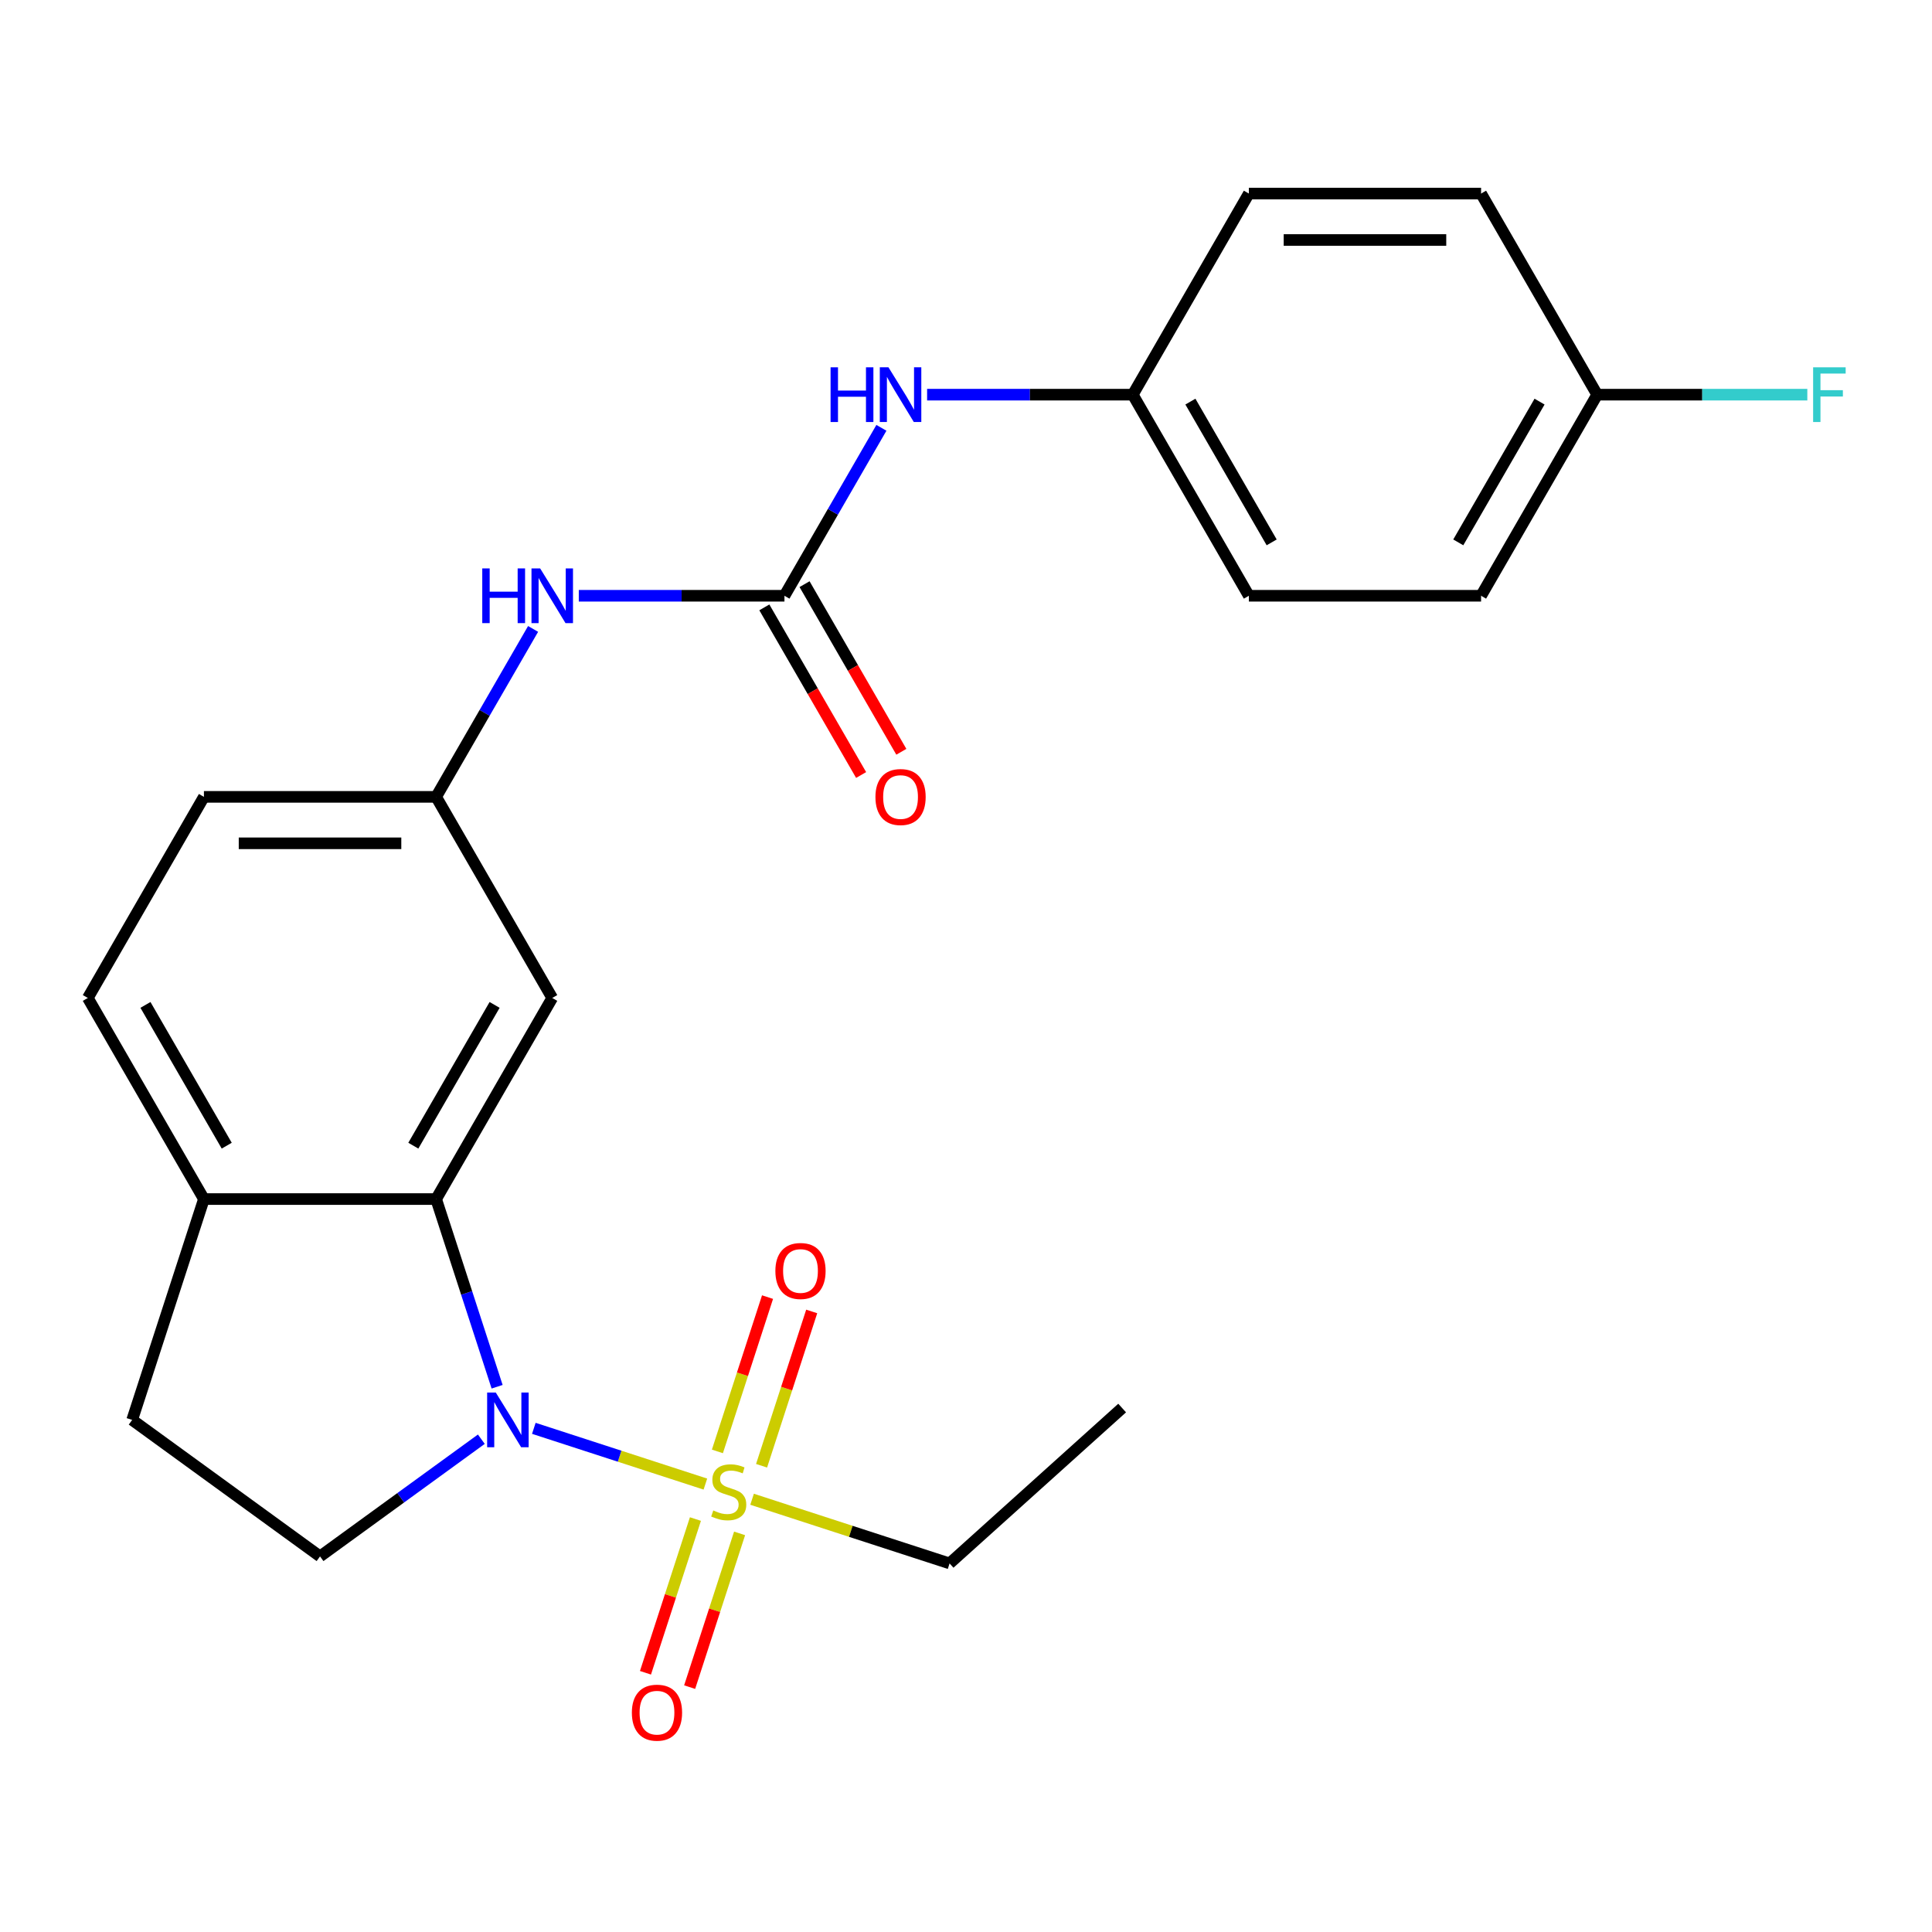 <?xml version='1.0' encoding='iso-8859-1'?>
<svg version='1.1' baseProfile='full'
              xmlns='http://www.w3.org/2000/svg'
                      xmlns:rdkit='http://www.rdkit.org/xml'
                      xmlns:xlink='http://www.w3.org/1999/xlink'
                  xml:space='preserve'
width='1000px' height='1000px' viewBox='0 0 1000 1000'>
<!-- END OF HEADER -->
<rect style='opacity:1.0;fill:#FFFFFF;stroke:none' width='1000' height='1000' x='0' y='0'> </rect>
<path class='bond-0' d='M 365.107,768.158 L 320.709,753.732' style='fill:none;fill-rule:evenodd;stroke:#CCCC00;stroke-width:6px;stroke-linecap:butt;stroke-linejoin:miter;stroke-opacity:1' />
<path class='bond-0' d='M 320.709,753.732 L 276.31,739.306' style='fill:none;fill-rule:evenodd;stroke:#0000FF;stroke-width:6px;stroke-linecap:butt;stroke-linejoin:miter;stroke-opacity:1' />
<path class='bond-6' d='M 394.187,758.674 L 407.163,718.739' style='fill:none;fill-rule:evenodd;stroke:#CCCC00;stroke-width:6px;stroke-linecap:butt;stroke-linejoin:miter;stroke-opacity:1' />
<path class='bond-6' d='M 407.163,718.739 L 420.138,678.804' style='fill:none;fill-rule:evenodd;stroke:#FF0000;stroke-width:6px;stroke-linecap:butt;stroke-linejoin:miter;stroke-opacity:1' />
<path class='bond-6' d='M 371.325,751.246 L 384.301,711.311' style='fill:none;fill-rule:evenodd;stroke:#CCCC00;stroke-width:6px;stroke-linecap:butt;stroke-linejoin:miter;stroke-opacity:1' />
<path class='bond-6' d='M 384.301,711.311 L 397.277,671.376' style='fill:none;fill-rule:evenodd;stroke:#FF0000;stroke-width:6px;stroke-linecap:butt;stroke-linejoin:miter;stroke-opacity:1' />
<path class='bond-7' d='M 359.95,786.255 L 347.023,826.04' style='fill:none;fill-rule:evenodd;stroke:#CCCC00;stroke-width:6px;stroke-linecap:butt;stroke-linejoin:miter;stroke-opacity:1' />
<path class='bond-7' d='M 347.023,826.04 L 334.096,865.825' style='fill:none;fill-rule:evenodd;stroke:#FF0000;stroke-width:6px;stroke-linecap:butt;stroke-linejoin:miter;stroke-opacity:1' />
<path class='bond-7' d='M 382.812,793.683 L 369.885,833.468' style='fill:none;fill-rule:evenodd;stroke:#CCCC00;stroke-width:6px;stroke-linecap:butt;stroke-linejoin:miter;stroke-opacity:1' />
<path class='bond-7' d='M 369.885,833.468 L 356.958,873.253' style='fill:none;fill-rule:evenodd;stroke:#FF0000;stroke-width:6px;stroke-linecap:butt;stroke-linejoin:miter;stroke-opacity:1' />
<path class='bond-14' d='M 389.277,776.011 L 440.389,792.618' style='fill:none;fill-rule:evenodd;stroke:#CCCC00;stroke-width:6px;stroke-linecap:butt;stroke-linejoin:miter;stroke-opacity:1' />
<path class='bond-14' d='M 440.389,792.618 L 491.501,809.226' style='fill:none;fill-rule:evenodd;stroke:#000000;stroke-width:6px;stroke-linecap:butt;stroke-linejoin:miter;stroke-opacity:1' />
<path class='bond-1' d='M 257.306,717.778 L 241.524,669.206' style='fill:none;fill-rule:evenodd;stroke:#0000FF;stroke-width:6px;stroke-linecap:butt;stroke-linejoin:miter;stroke-opacity:1' />
<path class='bond-1' d='M 241.524,669.206 L 225.742,620.634' style='fill:none;fill-rule:evenodd;stroke:#000000;stroke-width:6px;stroke-linecap:butt;stroke-linejoin:miter;stroke-opacity:1' />
<path class='bond-3' d='M 249.138,744.929 L 207.392,775.26' style='fill:none;fill-rule:evenodd;stroke:#0000FF;stroke-width:6px;stroke-linecap:butt;stroke-linejoin:miter;stroke-opacity:1' />
<path class='bond-3' d='M 207.392,775.26 L 165.646,805.59' style='fill:none;fill-rule:evenodd;stroke:#000000;stroke-width:6px;stroke-linecap:butt;stroke-linejoin:miter;stroke-opacity:1' />
<path class='bond-4' d='M 225.742,620.634 L 285.838,516.545' style='fill:none;fill-rule:evenodd;stroke:#000000;stroke-width:6px;stroke-linecap:butt;stroke-linejoin:miter;stroke-opacity:1' />
<path class='bond-4' d='M 213.939,593.002 L 256.006,520.139' style='fill:none;fill-rule:evenodd;stroke:#000000;stroke-width:6px;stroke-linecap:butt;stroke-linejoin:miter;stroke-opacity:1' />
<path class='bond-8' d='M 225.742,620.634 L 105.55,620.634' style='fill:none;fill-rule:evenodd;stroke:#000000;stroke-width:6px;stroke-linecap:butt;stroke-linejoin:miter;stroke-opacity:1' />
<path class='bond-2' d='M 406.029,308.367 L 352.806,308.367' style='fill:none;fill-rule:evenodd;stroke:#000000;stroke-width:6px;stroke-linecap:butt;stroke-linejoin:miter;stroke-opacity:1' />
<path class='bond-2' d='M 352.806,308.367 L 299.583,308.367' style='fill:none;fill-rule:evenodd;stroke:#0000FF;stroke-width:6px;stroke-linecap:butt;stroke-linejoin:miter;stroke-opacity:1' />
<path class='bond-9' d='M 406.029,308.367 L 431.122,264.905' style='fill:none;fill-rule:evenodd;stroke:#000000;stroke-width:6px;stroke-linecap:butt;stroke-linejoin:miter;stroke-opacity:1' />
<path class='bond-9' d='M 431.122,264.905 L 456.215,221.443' style='fill:none;fill-rule:evenodd;stroke:#0000FF;stroke-width:6px;stroke-linecap:butt;stroke-linejoin:miter;stroke-opacity:1' />
<path class='bond-11' d='M 395.62,314.377 L 420.667,357.759' style='fill:none;fill-rule:evenodd;stroke:#000000;stroke-width:6px;stroke-linecap:butt;stroke-linejoin:miter;stroke-opacity:1' />
<path class='bond-11' d='M 420.667,357.759 L 445.714,401.141' style='fill:none;fill-rule:evenodd;stroke:#FF0000;stroke-width:6px;stroke-linecap:butt;stroke-linejoin:miter;stroke-opacity:1' />
<path class='bond-11' d='M 416.438,302.358 L 441.485,345.74' style='fill:none;fill-rule:evenodd;stroke:#000000;stroke-width:6px;stroke-linecap:butt;stroke-linejoin:miter;stroke-opacity:1' />
<path class='bond-11' d='M 441.485,345.74 L 466.532,389.122' style='fill:none;fill-rule:evenodd;stroke:#FF0000;stroke-width:6px;stroke-linecap:butt;stroke-linejoin:miter;stroke-opacity:1' />
<path class='bond-12' d='M 165.646,805.59 L 68.409,734.943' style='fill:none;fill-rule:evenodd;stroke:#000000;stroke-width:6px;stroke-linecap:butt;stroke-linejoin:miter;stroke-opacity:1' />
<path class='bond-10' d='M 285.838,516.545 L 225.742,412.456' style='fill:none;fill-rule:evenodd;stroke:#000000;stroke-width:6px;stroke-linecap:butt;stroke-linejoin:miter;stroke-opacity:1' />
<path class='bond-5' d='M 275.928,325.532 L 250.835,368.994' style='fill:none;fill-rule:evenodd;stroke:#0000FF;stroke-width:6px;stroke-linecap:butt;stroke-linejoin:miter;stroke-opacity:1' />
<path class='bond-5' d='M 250.835,368.994 L 225.742,412.456' style='fill:none;fill-rule:evenodd;stroke:#000000;stroke-width:6px;stroke-linecap:butt;stroke-linejoin:miter;stroke-opacity:1' />
<path class='bond-13' d='M 105.55,620.634 L 45.455,516.545' style='fill:none;fill-rule:evenodd;stroke:#000000;stroke-width:6px;stroke-linecap:butt;stroke-linejoin:miter;stroke-opacity:1' />
<path class='bond-13' d='M 117.354,593.002 L 75.287,520.139' style='fill:none;fill-rule:evenodd;stroke:#000000;stroke-width:6px;stroke-linecap:butt;stroke-linejoin:miter;stroke-opacity:1' />
<path class='bond-24' d='M 105.55,620.634 L 68.409,734.943' style='fill:none;fill-rule:evenodd;stroke:#000000;stroke-width:6px;stroke-linecap:butt;stroke-linejoin:miter;stroke-opacity:1' />
<path class='bond-15' d='M 479.87,204.278 L 533.093,204.278' style='fill:none;fill-rule:evenodd;stroke:#0000FF;stroke-width:6px;stroke-linecap:butt;stroke-linejoin:miter;stroke-opacity:1' />
<path class='bond-15' d='M 533.093,204.278 L 586.317,204.278' style='fill:none;fill-rule:evenodd;stroke:#000000;stroke-width:6px;stroke-linecap:butt;stroke-linejoin:miter;stroke-opacity:1' />
<path class='bond-25' d='M 225.742,412.456 L 105.55,412.456' style='fill:none;fill-rule:evenodd;stroke:#000000;stroke-width:6px;stroke-linecap:butt;stroke-linejoin:miter;stroke-opacity:1' />
<path class='bond-25' d='M 207.713,436.495 L 123.579,436.495' style='fill:none;fill-rule:evenodd;stroke:#000000;stroke-width:6px;stroke-linecap:butt;stroke-linejoin:miter;stroke-opacity:1' />
<path class='bond-16' d='M 45.455,516.545 L 105.55,412.456' style='fill:none;fill-rule:evenodd;stroke:#000000;stroke-width:6px;stroke-linecap:butt;stroke-linejoin:miter;stroke-opacity:1' />
<path class='bond-23' d='M 491.501,809.226 L 580.821,728.802' style='fill:none;fill-rule:evenodd;stroke:#000000;stroke-width:6px;stroke-linecap:butt;stroke-linejoin:miter;stroke-opacity:1' />
<path class='bond-19' d='M 586.317,204.278 L 646.412,100.189' style='fill:none;fill-rule:evenodd;stroke:#000000;stroke-width:6px;stroke-linecap:butt;stroke-linejoin:miter;stroke-opacity:1' />
<path class='bond-20' d='M 586.317,204.278 L 646.412,308.367' style='fill:none;fill-rule:evenodd;stroke:#000000;stroke-width:6px;stroke-linecap:butt;stroke-linejoin:miter;stroke-opacity:1' />
<path class='bond-20' d='M 616.149,207.873 L 658.216,280.735' style='fill:none;fill-rule:evenodd;stroke:#000000;stroke-width:6px;stroke-linecap:butt;stroke-linejoin:miter;stroke-opacity:1' />
<path class='bond-17' d='M 826.7,204.278 L 766.604,308.367' style='fill:none;fill-rule:evenodd;stroke:#000000;stroke-width:6px;stroke-linecap:butt;stroke-linejoin:miter;stroke-opacity:1' />
<path class='bond-17' d='M 796.868,207.873 L 754.801,280.735' style='fill:none;fill-rule:evenodd;stroke:#000000;stroke-width:6px;stroke-linecap:butt;stroke-linejoin:miter;stroke-opacity:1' />
<path class='bond-18' d='M 826.7,204.278 L 881.083,204.278' style='fill:none;fill-rule:evenodd;stroke:#000000;stroke-width:6px;stroke-linecap:butt;stroke-linejoin:miter;stroke-opacity:1' />
<path class='bond-18' d='M 881.083,204.278 L 935.467,204.278' style='fill:none;fill-rule:evenodd;stroke:#33CCCC;stroke-width:6px;stroke-linecap:butt;stroke-linejoin:miter;stroke-opacity:1' />
<path class='bond-26' d='M 826.7,204.278 L 766.604,100.189' style='fill:none;fill-rule:evenodd;stroke:#000000;stroke-width:6px;stroke-linecap:butt;stroke-linejoin:miter;stroke-opacity:1' />
<path class='bond-22' d='M 646.412,100.189 L 766.604,100.189' style='fill:none;fill-rule:evenodd;stroke:#000000;stroke-width:6px;stroke-linecap:butt;stroke-linejoin:miter;stroke-opacity:1' />
<path class='bond-22' d='M 664.441,124.228 L 748.575,124.228' style='fill:none;fill-rule:evenodd;stroke:#000000;stroke-width:6px;stroke-linecap:butt;stroke-linejoin:miter;stroke-opacity:1' />
<path class='bond-21' d='M 646.412,308.367 L 766.604,308.367' style='fill:none;fill-rule:evenodd;stroke:#000000;stroke-width:6px;stroke-linecap:butt;stroke-linejoin:miter;stroke-opacity:1' />
<path  class='atom-0' d='M 369.192 781.804
Q 369.512 781.924, 370.832 782.484
Q 372.152 783.044, 373.592 783.404
Q 375.072 783.724, 376.512 783.724
Q 379.192 783.724, 380.752 782.444
Q 382.312 781.124, 382.312 778.844
Q 382.312 777.284, 381.512 776.324
Q 380.752 775.364, 379.552 774.844
Q 378.352 774.324, 376.352 773.724
Q 373.832 772.964, 372.312 772.244
Q 370.832 771.524, 369.752 770.004
Q 368.712 768.484, 368.712 765.924
Q 368.712 762.364, 371.112 760.164
Q 373.552 757.964, 378.352 757.964
Q 381.632 757.964, 385.352 759.524
L 384.432 762.604
Q 381.032 761.204, 378.472 761.204
Q 375.712 761.204, 374.192 762.364
Q 372.672 763.484, 372.712 765.444
Q 372.712 766.964, 373.472 767.884
Q 374.272 768.804, 375.392 769.324
Q 376.552 769.844, 378.472 770.444
Q 381.032 771.244, 382.552 772.044
Q 384.072 772.844, 385.152 774.484
Q 386.272 776.084, 386.272 778.844
Q 386.272 782.764, 383.632 784.884
Q 381.032 786.964, 376.672 786.964
Q 374.152 786.964, 372.232 786.404
Q 370.352 785.884, 368.112 784.964
L 369.192 781.804
' fill='#CCCC00'/>
<path  class='atom-1' d='M 256.623 720.783
L 265.903 735.783
Q 266.823 737.263, 268.303 739.943
Q 269.783 742.623, 269.863 742.783
L 269.863 720.783
L 273.623 720.783
L 273.623 749.103
L 269.743 749.103
L 259.783 732.703
Q 258.623 730.783, 257.383 728.583
Q 256.183 726.383, 255.823 725.703
L 255.823 749.103
L 252.143 749.103
L 252.143 720.783
L 256.623 720.783
' fill='#0000FF'/>
<path  class='atom-6' d='M 249.618 294.207
L 253.458 294.207
L 253.458 306.247
L 267.938 306.247
L 267.938 294.207
L 271.778 294.207
L 271.778 322.527
L 267.938 322.527
L 267.938 309.447
L 253.458 309.447
L 253.458 322.527
L 249.618 322.527
L 249.618 294.207
' fill='#0000FF'/>
<path  class='atom-6' d='M 279.578 294.207
L 288.858 309.207
Q 289.778 310.687, 291.258 313.367
Q 292.738 316.047, 292.818 316.207
L 292.818 294.207
L 296.578 294.207
L 296.578 322.527
L 292.698 322.527
L 282.738 306.127
Q 281.578 304.207, 280.338 302.007
Q 279.138 299.807, 278.778 299.127
L 278.778 322.527
L 275.098 322.527
L 275.098 294.207
L 279.578 294.207
' fill='#0000FF'/>
<path  class='atom-7' d='M 401.333 657.855
Q 401.333 651.055, 404.693 647.255
Q 408.053 643.455, 414.333 643.455
Q 420.613 643.455, 423.973 647.255
Q 427.333 651.055, 427.333 657.855
Q 427.333 664.735, 423.933 668.655
Q 420.533 672.535, 414.333 672.535
Q 408.093 672.535, 404.693 668.655
Q 401.333 664.775, 401.333 657.855
M 414.333 669.335
Q 418.653 669.335, 420.973 666.455
Q 423.333 663.535, 423.333 657.855
Q 423.333 652.295, 420.973 649.495
Q 418.653 646.655, 414.333 646.655
Q 410.013 646.655, 407.653 649.455
Q 405.333 652.255, 405.333 657.855
Q 405.333 663.575, 407.653 666.455
Q 410.013 669.335, 414.333 669.335
' fill='#FF0000'/>
<path  class='atom-8' d='M 327.051 886.473
Q 327.051 879.673, 330.411 875.873
Q 333.771 872.073, 340.051 872.073
Q 346.331 872.073, 349.691 875.873
Q 353.051 879.673, 353.051 886.473
Q 353.051 893.353, 349.651 897.273
Q 346.251 901.153, 340.051 901.153
Q 333.811 901.153, 330.411 897.273
Q 327.051 893.393, 327.051 886.473
M 340.051 897.953
Q 344.371 897.953, 346.691 895.073
Q 349.051 892.153, 349.051 886.473
Q 349.051 880.913, 346.691 878.113
Q 344.371 875.273, 340.051 875.273
Q 335.731 875.273, 333.371 878.073
Q 331.051 880.873, 331.051 886.473
Q 331.051 892.193, 333.371 895.073
Q 335.731 897.953, 340.051 897.953
' fill='#FF0000'/>
<path  class='atom-10' d='M 429.905 190.118
L 433.745 190.118
L 433.745 202.158
L 448.225 202.158
L 448.225 190.118
L 452.065 190.118
L 452.065 218.438
L 448.225 218.438
L 448.225 205.358
L 433.745 205.358
L 433.745 218.438
L 429.905 218.438
L 429.905 190.118
' fill='#0000FF'/>
<path  class='atom-10' d='M 459.865 190.118
L 469.145 205.118
Q 470.065 206.598, 471.545 209.278
Q 473.025 211.958, 473.105 212.118
L 473.105 190.118
L 476.865 190.118
L 476.865 218.438
L 472.985 218.438
L 463.025 202.038
Q 461.865 200.118, 460.625 197.918
Q 459.425 195.718, 459.065 195.038
L 459.065 218.438
L 455.385 218.438
L 455.385 190.118
L 459.865 190.118
' fill='#0000FF'/>
<path  class='atom-12' d='M 453.125 412.536
Q 453.125 405.736, 456.485 401.936
Q 459.845 398.136, 466.125 398.136
Q 472.405 398.136, 475.765 401.936
Q 479.125 405.736, 479.125 412.536
Q 479.125 419.416, 475.725 423.336
Q 472.325 427.216, 466.125 427.216
Q 459.885 427.216, 456.485 423.336
Q 453.125 419.456, 453.125 412.536
M 466.125 424.016
Q 470.445 424.016, 472.765 421.136
Q 475.125 418.216, 475.125 412.536
Q 475.125 406.976, 472.765 404.176
Q 470.445 401.336, 466.125 401.336
Q 461.805 401.336, 459.445 404.136
Q 457.125 406.936, 457.125 412.536
Q 457.125 418.256, 459.445 421.136
Q 461.805 424.016, 466.125 424.016
' fill='#FF0000'/>
<path  class='atom-19' d='M 938.471 190.118
L 955.311 190.118
L 955.311 193.358
L 942.271 193.358
L 942.271 201.958
L 953.871 201.958
L 953.871 205.238
L 942.271 205.238
L 942.271 218.438
L 938.471 218.438
L 938.471 190.118
' fill='#33CCCC'/>
</svg>
